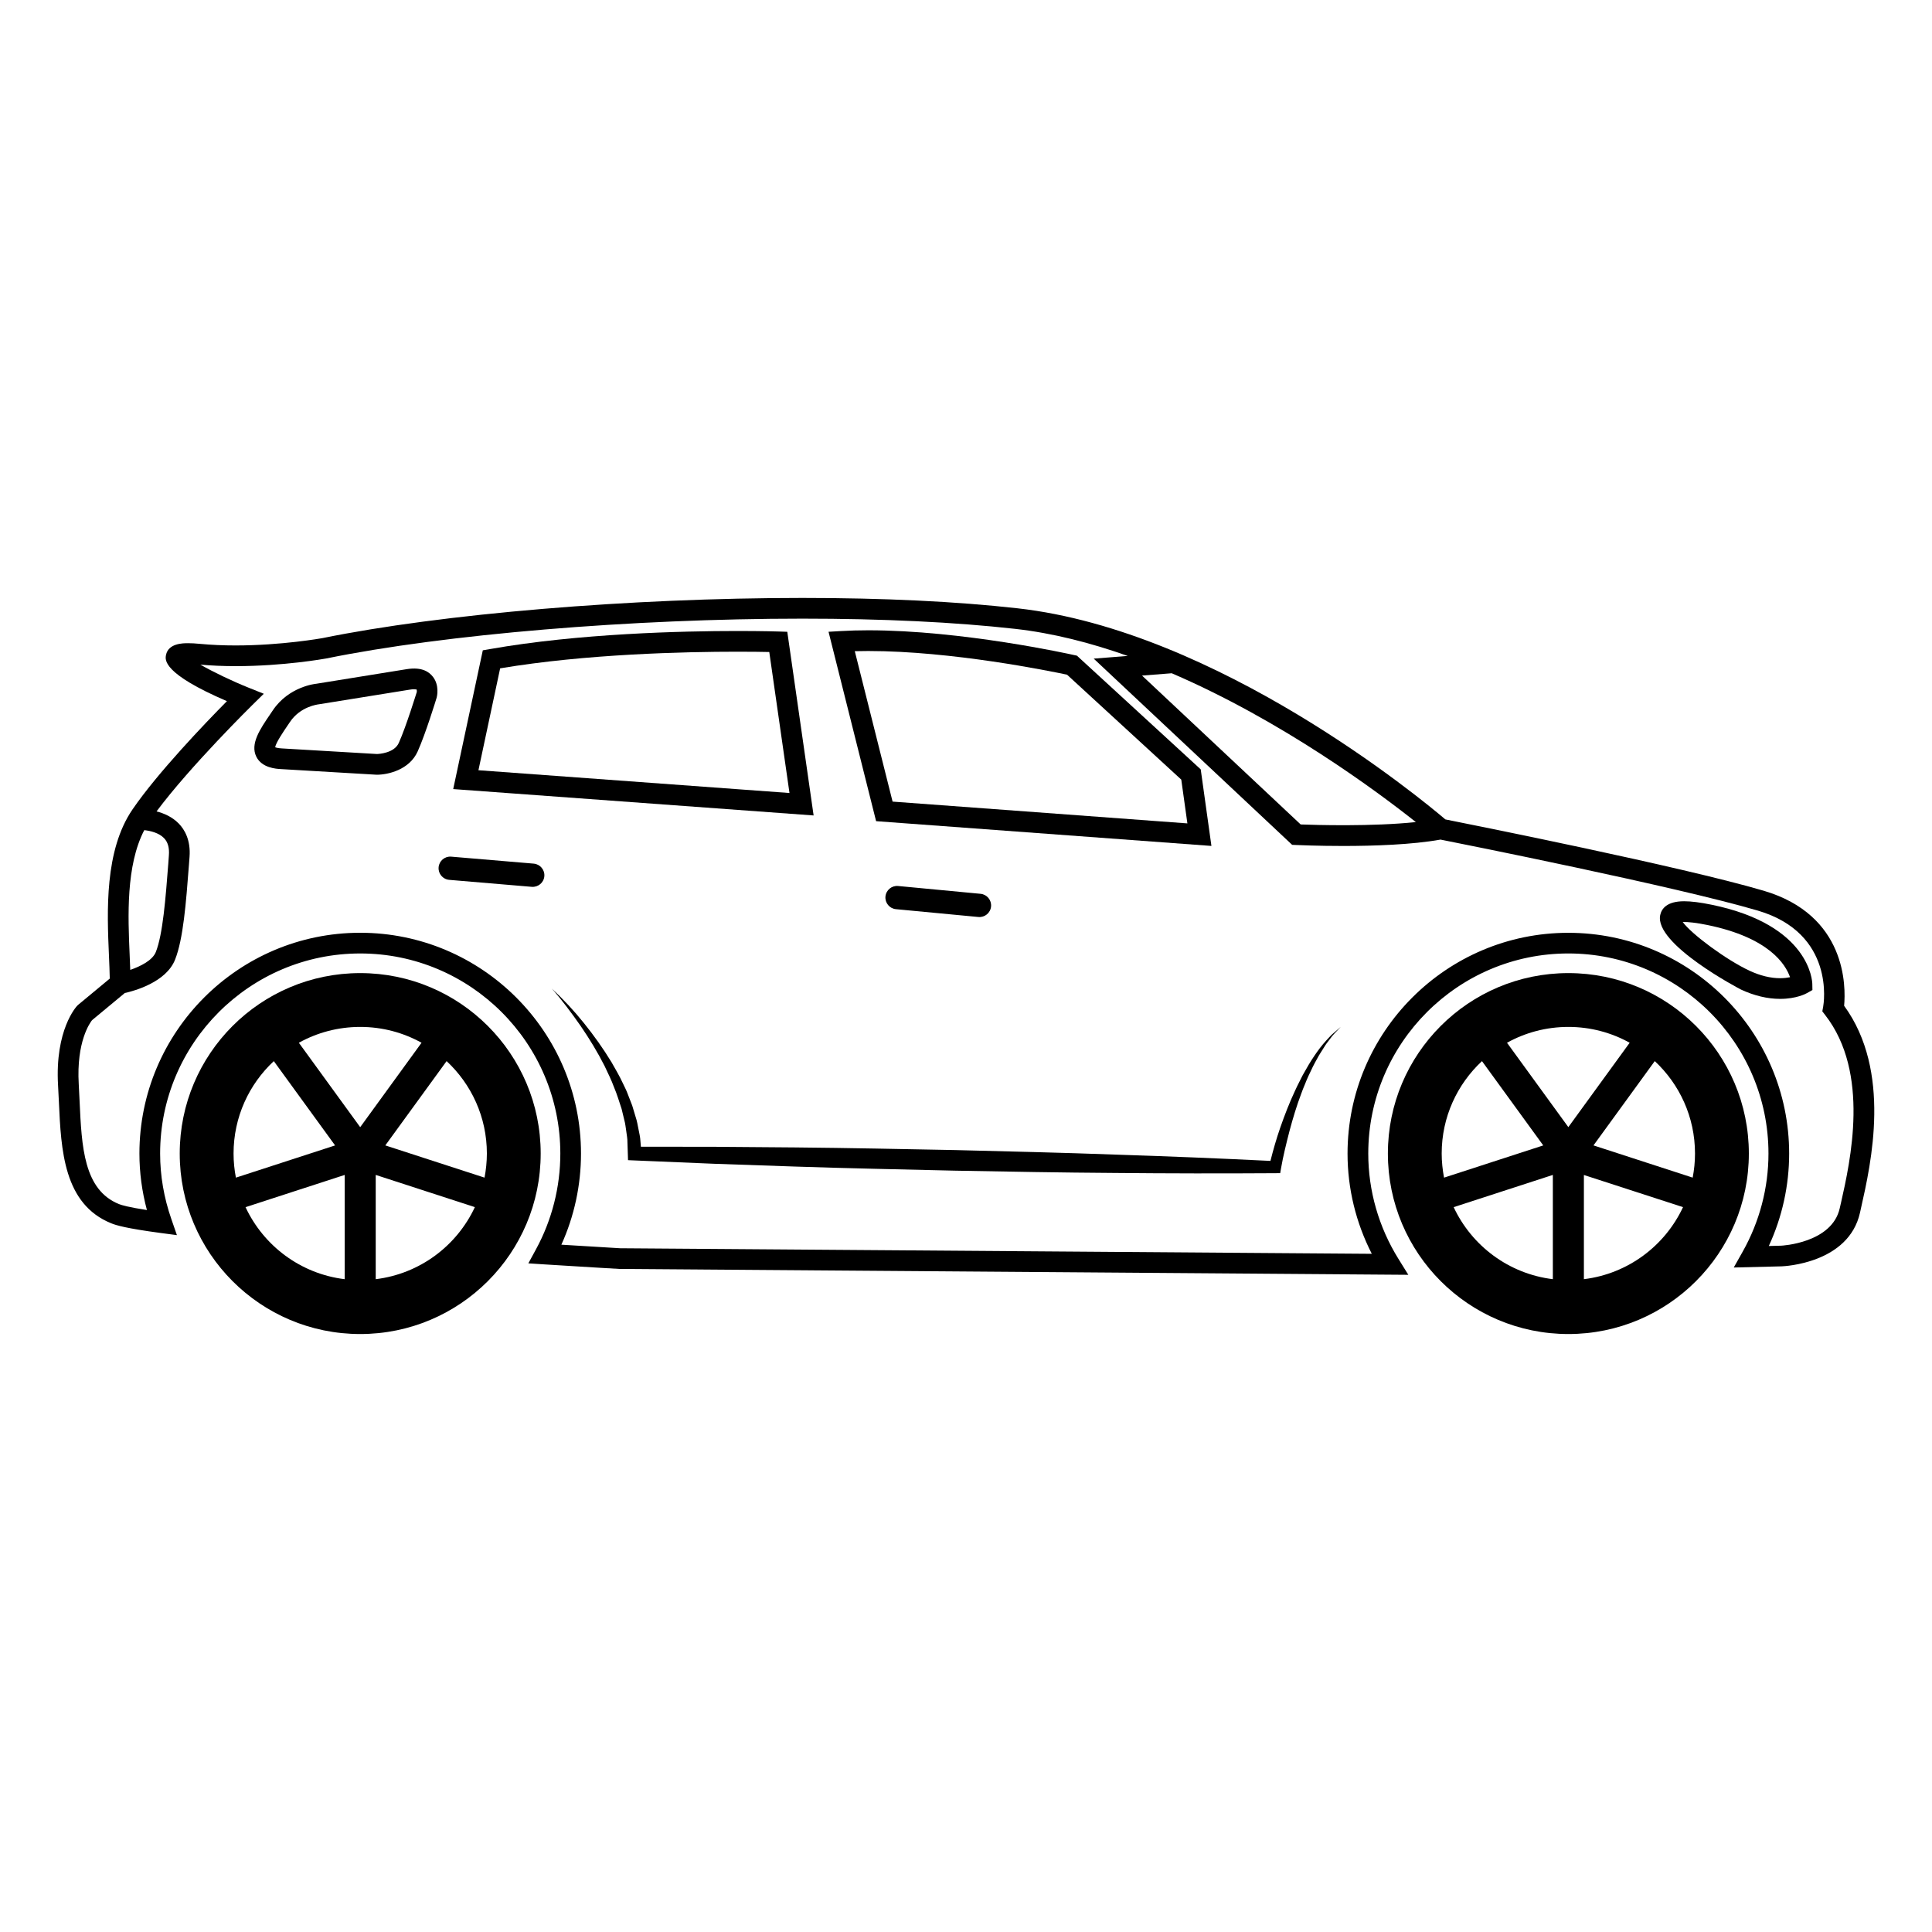 <?xml version="1.0" encoding="UTF-8"?>
<!-- The Best Svg Icon site in the world: iconSvg.co, Visit us! https://iconsvg.co -->
<svg fill="#000000" width="800px" height="800px" version="1.1" viewBox="144 144 512 512" xmlns="http://www.w3.org/2000/svg">
 <g>
  <path d="m632.71 410.54c0.469-5.094 0.672-24.016-21.336-30.492-21.816-6.418-77.41-17.516-84.336-18.895-6.402-5.445-60.25-50.008-113.4-55.949-16.277-1.82-35.457-2.742-57.008-2.742-45.578 0-95.539 4.188-127.22 10.656-0.105 0.016-10.785 1.934-22.969 1.934-3.305 0-6.457-0.141-9.367-0.418-1.285-0.129-2.359-0.18-3.246-0.18-1.293 0-5.234 0-5.84 3.152-0.242 1.25-0.938 4.867 16.152 12.207-5.719 5.785-18.344 18.938-25.02 28.688-7.453 10.887-6.758 26.984-6.246 38.738 0.098 2.188 0.18 4.238 0.215 6.102l-8.367 6.941-0.23 0.215c-0.246 0.246-5.965 6.398-5.106 21.141 0.09 1.449 0.152 2.926 0.223 4.414 0.578 12.676 1.234 27.043 13.895 32.145 1.273 0.52 4 1.34 12.957 2.539l4.422 0.586-1.461-4.215c-1.984-5.691-2.988-11.539-2.988-17.402 0-29.234 23.789-53.027 53.031-53.027 29.242 0 53.027 23.789 53.027 53.027 0 8.848-2.223 17.602-6.422 25.32l-2.055 3.777 4.293 0.277c11.887 0.746 19.73 1.199 19.863 1.199l209.05 1.559-2.625-4.231c-5.231-8.422-7.992-18.078-7.992-27.902 0-29.234 23.785-53.027 53.027-53.027 29.238 0.004 53.031 23.793 53.031 53.027 0 9.078-2.359 18.055-6.832 25.996l-2.367 4.203 12.727-0.312c0.719-0.031 17.723-0.805 20.723-14.199l0.273-1.234c2.672-11.836 8.184-36.258-4.473-53.617zm-178.19-88.121c29.305 12.605 54.539 31.383 64.695 39.441-11.598 1.215-26.539 0.781-30.52 0.629l-42.043-39.453zm-272.29 41.578c1.582 0.172 3.859 0.695 5.215 2.09 1.043 1.066 1.473 2.574 1.309 4.602l-0.152 2.137c-0.711 9.219-1.441 18.75-3.309 23.473-0.883 2.227-4.098 3.805-6.777 4.734-0.047-1.285-0.105-2.629-0.16-4.031-0.441-10.09-1.012-23.598 3.875-33.004zm449.6 98.965-0.281 1.234c-2.07 9.266-15.438 9.922-15.531 9.922l-3.266 0.086c3.543-7.664 5.391-16.051 5.391-24.488 0-32.258-26.25-58.512-58.512-58.512-32.266-0.008-58.52 26.242-58.52 58.5 0 9.246 2.211 18.332 6.43 26.57l-199.2-1.473c-0.004 0-6.051-0.348-15.574-0.945 3.422-7.535 5.203-15.816 5.203-24.152 0-32.258-26.25-58.512-58.512-58.512s-58.512 26.254-58.512 58.512c0 5.023 0.672 10.047 1.988 14.973-4.84-0.754-6.688-1.293-7.379-1.57-9.391-3.777-9.91-15.215-10.465-27.312-0.074-1.508-0.141-3.004-0.223-4.484-0.664-11.285 3.004-16.297 3.523-16.949l8.68-7.199c2.656-0.594 10.973-2.902 13.324-8.848 2.176-5.496 2.902-15.008 3.672-25.074l0.16-2.125c0.352-4.535-1.355-7.32-2.84-8.852-1.742-1.789-3.926-2.719-5.898-3.234 8.949-12.016 25.246-28.059 25.422-28.234l2.996-2.941-3.898-1.559c-4.606-1.844-9.551-4.242-12.914-6.16 2.934 0.262 6.07 0.398 9.344 0.398 12.695 0 23.496-1.941 24.012-2.031 31.406-6.414 80.934-10.555 126.18-10.555 21.34 0 40.324 0.91 56.395 2.707 9.969 1.117 20.047 3.703 29.84 7.176l-9.023 0.711 52.586 49.344 1.004 0.047c0.469 0.02 5.68 0.258 12.531 0.258 8.02 0 18.262-0.332 25.785-1.691 5.602 1.109 62.18 12.379 84.07 18.812 20.582 6.051 17.488 24.711 17.336 25.492l-0.223 1.211 0.754 0.973c11.957 15.367 6.684 38.746 4.148 49.977z"/>
  <path d="m597.58 383.76c-3.012-0.621-5.391-0.918-7.273-0.918-4.57 0-5.969 1.977-6.328 3.637-1.707 7.715 21.176 19.664 21.41 19.77 3.531 1.637 7.027 2.465 10.367 2.465h0.004c4.289 0 6.856-1.375 7.129-1.543l1.422-0.801-0.031-1.633c-0.008-0.633-0.602-15.629-26.699-20.977zm18.18 19.473c-2.543 0-5.262-0.66-8.074-1.961-6.152-2.852-15.348-9.656-17.758-12.938 1.34-0.051 3.699 0.215 6.551 0.801 16.359 3.352 20.73 10.445 21.902 13.84-0.703 0.141-1.578 0.258-2.621 0.258z"/>
  <path d="m239.46 401.88c-26.418 0-47.832 21.418-47.832 47.82 0 26.414 21.41 47.832 47.832 47.832 26.414 0 47.828-21.418 47.828-47.832 0-26.402-21.414-47.82-47.828-47.82zm16.254 18.461-16.258 22.371-16.258-22.371c4.816-2.672 10.352-4.195 16.258-4.195 5.902-0.004 11.441 1.523 16.258 4.195zm-39.152 4.867 16.238 22.34-26.285 8.539c-0.398-2.066-0.621-4.191-0.621-6.383 0.004-9.691 4.113-18.383 10.668-24.496zm-9.184 34.395 0.082 0.242c-0.031-0.086-0.062-0.156-0.082-0.242zm1.691 4.305 26.277-8.539v27.629c-11.691-1.426-21.48-8.836-26.277-19.09zm34.5 19.09v-27.633l26.273 8.539c-4.789 10.258-14.59 17.668-26.273 19.094zm27.887-23.152 0.082-0.242c-0.02 0.086-0.051 0.156-0.082 0.242zm0.949-3.762-26.293-8.539 16.242-22.34c6.559 6.117 10.672 14.809 10.672 24.496-0.004 2.191-0.23 4.32-0.621 6.383z"/>
  <path d="m559.63 401.88c-26.414 0-47.828 21.418-47.828 47.82 0 26.414 21.41 47.832 47.828 47.832 26.414 0 47.832-21.418 47.832-47.832 0-26.402-21.414-47.82-47.832-47.82zm16.25 18.461-16.254 22.359-16.254-22.359c4.812-2.672 10.352-4.195 16.254-4.195 5.906-0.004 11.441 1.523 16.254 4.195zm-39.141 4.867 16.238 22.34-26.293 8.539c-0.387-2.066-0.621-4.191-0.621-6.383-0.004-9.691 4.117-18.383 10.676-24.496zm-9.191 34.402 0.07 0.23c-0.023-0.082-0.043-0.152-0.07-0.23zm1.688 4.297 26.285-8.539v27.629c-11.688-1.426-21.488-8.836-26.285-19.09zm34.512 19.09v-27.613l26.27 8.523c-4.797 10.254-14.59 17.664-26.27 19.09zm27.887-23.152 0.082-0.242c-0.031 0.086-0.059 0.164-0.082 0.242zm0.941-3.762-26.285-8.539 16.238-22.34c6.555 6.117 10.664 14.809 10.664 24.496 0.004 2.191-0.223 4.32-0.617 6.383z"/>
  <path d="m495.48 419.73c-1.18 1.289-2.238 2.691-3.215 4.156-0.984 1.449-1.875 2.957-2.727 4.508-0.453 0.746-0.797 1.547-1.211 2.328-0.398 0.777-0.785 1.57-1.145 2.367-1.492 3.18-2.75 6.453-3.91 9.77-0.996 2.883-1.84 5.801-2.59 8.793-13.719-0.676-27.438-1.23-41.16-1.672-14.141-0.52-28.285-0.848-42.43-1.199l-21.215-0.402c-7.07-0.109-14.141-0.25-21.215-0.297l-21.219-0.168-19.598-0.023-0.121-1.449c-0.047-1.109-0.316-2.16-0.52-3.223-0.215-1.062-0.383-2.141-0.734-3.16l-0.926-3.082-1.16-2.992c-0.352-1.008-0.871-1.949-1.32-2.918-0.883-1.934-1.98-3.75-3.012-5.586-2.195-3.613-4.641-7.039-7.269-10.309-2.621-3.273-5.481-6.348-8.543-9.18 1.391 1.559 2.699 3.18 3.953 4.832 1.254 1.664 2.492 3.332 3.668 5.039 2.352 3.422 4.5 6.957 6.359 10.625 0.875 1.863 1.797 3.699 2.5 5.621 0.805 1.883 1.371 3.836 2.016 5.762l0.711 2.938c0.277 0.977 0.367 1.98 0.52 2.957 0.121 0.996 0.336 1.98 0.312 2.984l0.102 2.957 0.055 1.75 1.723 0.074 21.211 0.887 21.207 0.73c7.07 0.25 14.141 0.418 21.215 0.598l21.215 0.492c14.141 0.258 28.285 0.52 42.43 0.609 14.148 0.137 28.293 0.156 42.457 0.066l1.371-0.012 0.223-1.285c0.574-3.316 1.422-6.688 2.273-10 0.887-3.316 1.883-6.613 3.098-9.824 0.289-0.805 0.605-1.605 0.945-2.398 0.332-0.789 0.625-1.602 1.008-2.371 0.715-1.57 1.473-3.117 2.328-4.602 0.387-0.77 0.883-1.477 1.328-2.207 0.457-0.73 0.898-1.477 1.441-2.144 0.535-0.672 1.004-1.402 1.598-2.023l1.789-1.891-1.98 1.703c-0.672 0.555-1.223 1.246-1.836 1.871z"/>
  <path d="m285.44 372.87-21.867-1.848c-1.703-0.145-3.195 1.117-3.336 2.812-0.145 1.699 1.117 3.195 2.816 3.336l21.867 1.848c1.699 0.141 3.195-1.117 3.336-2.816 0.145-1.695-1.125-3.184-2.816-3.332z"/>
  <path d="m382.02 378.8c-1.691-0.168-3.203 1.082-3.367 2.781-0.156 1.691 1.082 3.199 2.785 3.359l21.844 2.074c1.691 0.156 3.203-1.082 3.359-2.785 0.16-1.691-1.082-3.199-2.781-3.359z"/>
  <path d="m251.75 321.34-23.941 3.863c-0.297 0.023-7.281 0.766-11.496 7.027l-0.648 0.957c-2.785 4.086-5.41 7.949-3.738 11.348 1.473 2.988 5.262 3.211 6.504 3.281l24.539 1.445c0.559 0.031 0.875 0.051 0.875 0.051 3.004 0 8.66-1.305 10.844-6.184 2.106-4.691 4.891-13.773 5.043-14.293 0.086-0.316 0.75-3.219-0.996-5.465-0.938-1.207-2.777-2.711-6.984-2.031zm-2.07 19.547c-1.203 2.695-5.246 2.918-5.777 2.934-1.449-0.086-17.625-1.043-25.156-1.48-1.023-0.055-1.566-0.211-1.828-0.312 0.207-1.234 2.188-4.137 3.285-5.754l0.66-0.977c2.746-4.066 7.301-4.613 7.652-4.656l24.113-3.883c0.387-0.066 0.734-0.098 1.043-0.098 0.492 0 0.734 0.086 0.719 0.055 0.07 0.125 0.082 0.543 0.07 0.645-0.039 0.09-2.809 9.145-4.781 13.527z"/>
  <path d="m352.64 311.43-2.301-0.074s-4.176-0.137-10.969-0.137c-14.363 0-41.988 0.629-65.602 4.805l-1.82 0.316-7.844 36.773 95.512 6.992zm-76.098 9.688c22.789-3.828 49.012-4.41 62.824-4.41 3.715 0 6.629 0.039 8.5 0.082l5.356 37.363-82.43-6.035z"/>
  <path d="m465.04 368.18-2.836-20.289-32.809-30.133-0.727-0.156c-1.199-0.273-29.676-6.57-54.578-6.57-2.519 0-4.938 0.07-7.203 0.203l-3.316 0.191 12.605 50.191zm-90.941-51.656c22.156 0 48.082 5.301 52.68 6.277l30.27 27.805 1.621 11.602-78.125-5.773-10.016-39.863c1.16-0.031 2.359-0.047 3.57-0.047z"/>
 </g>
</svg>